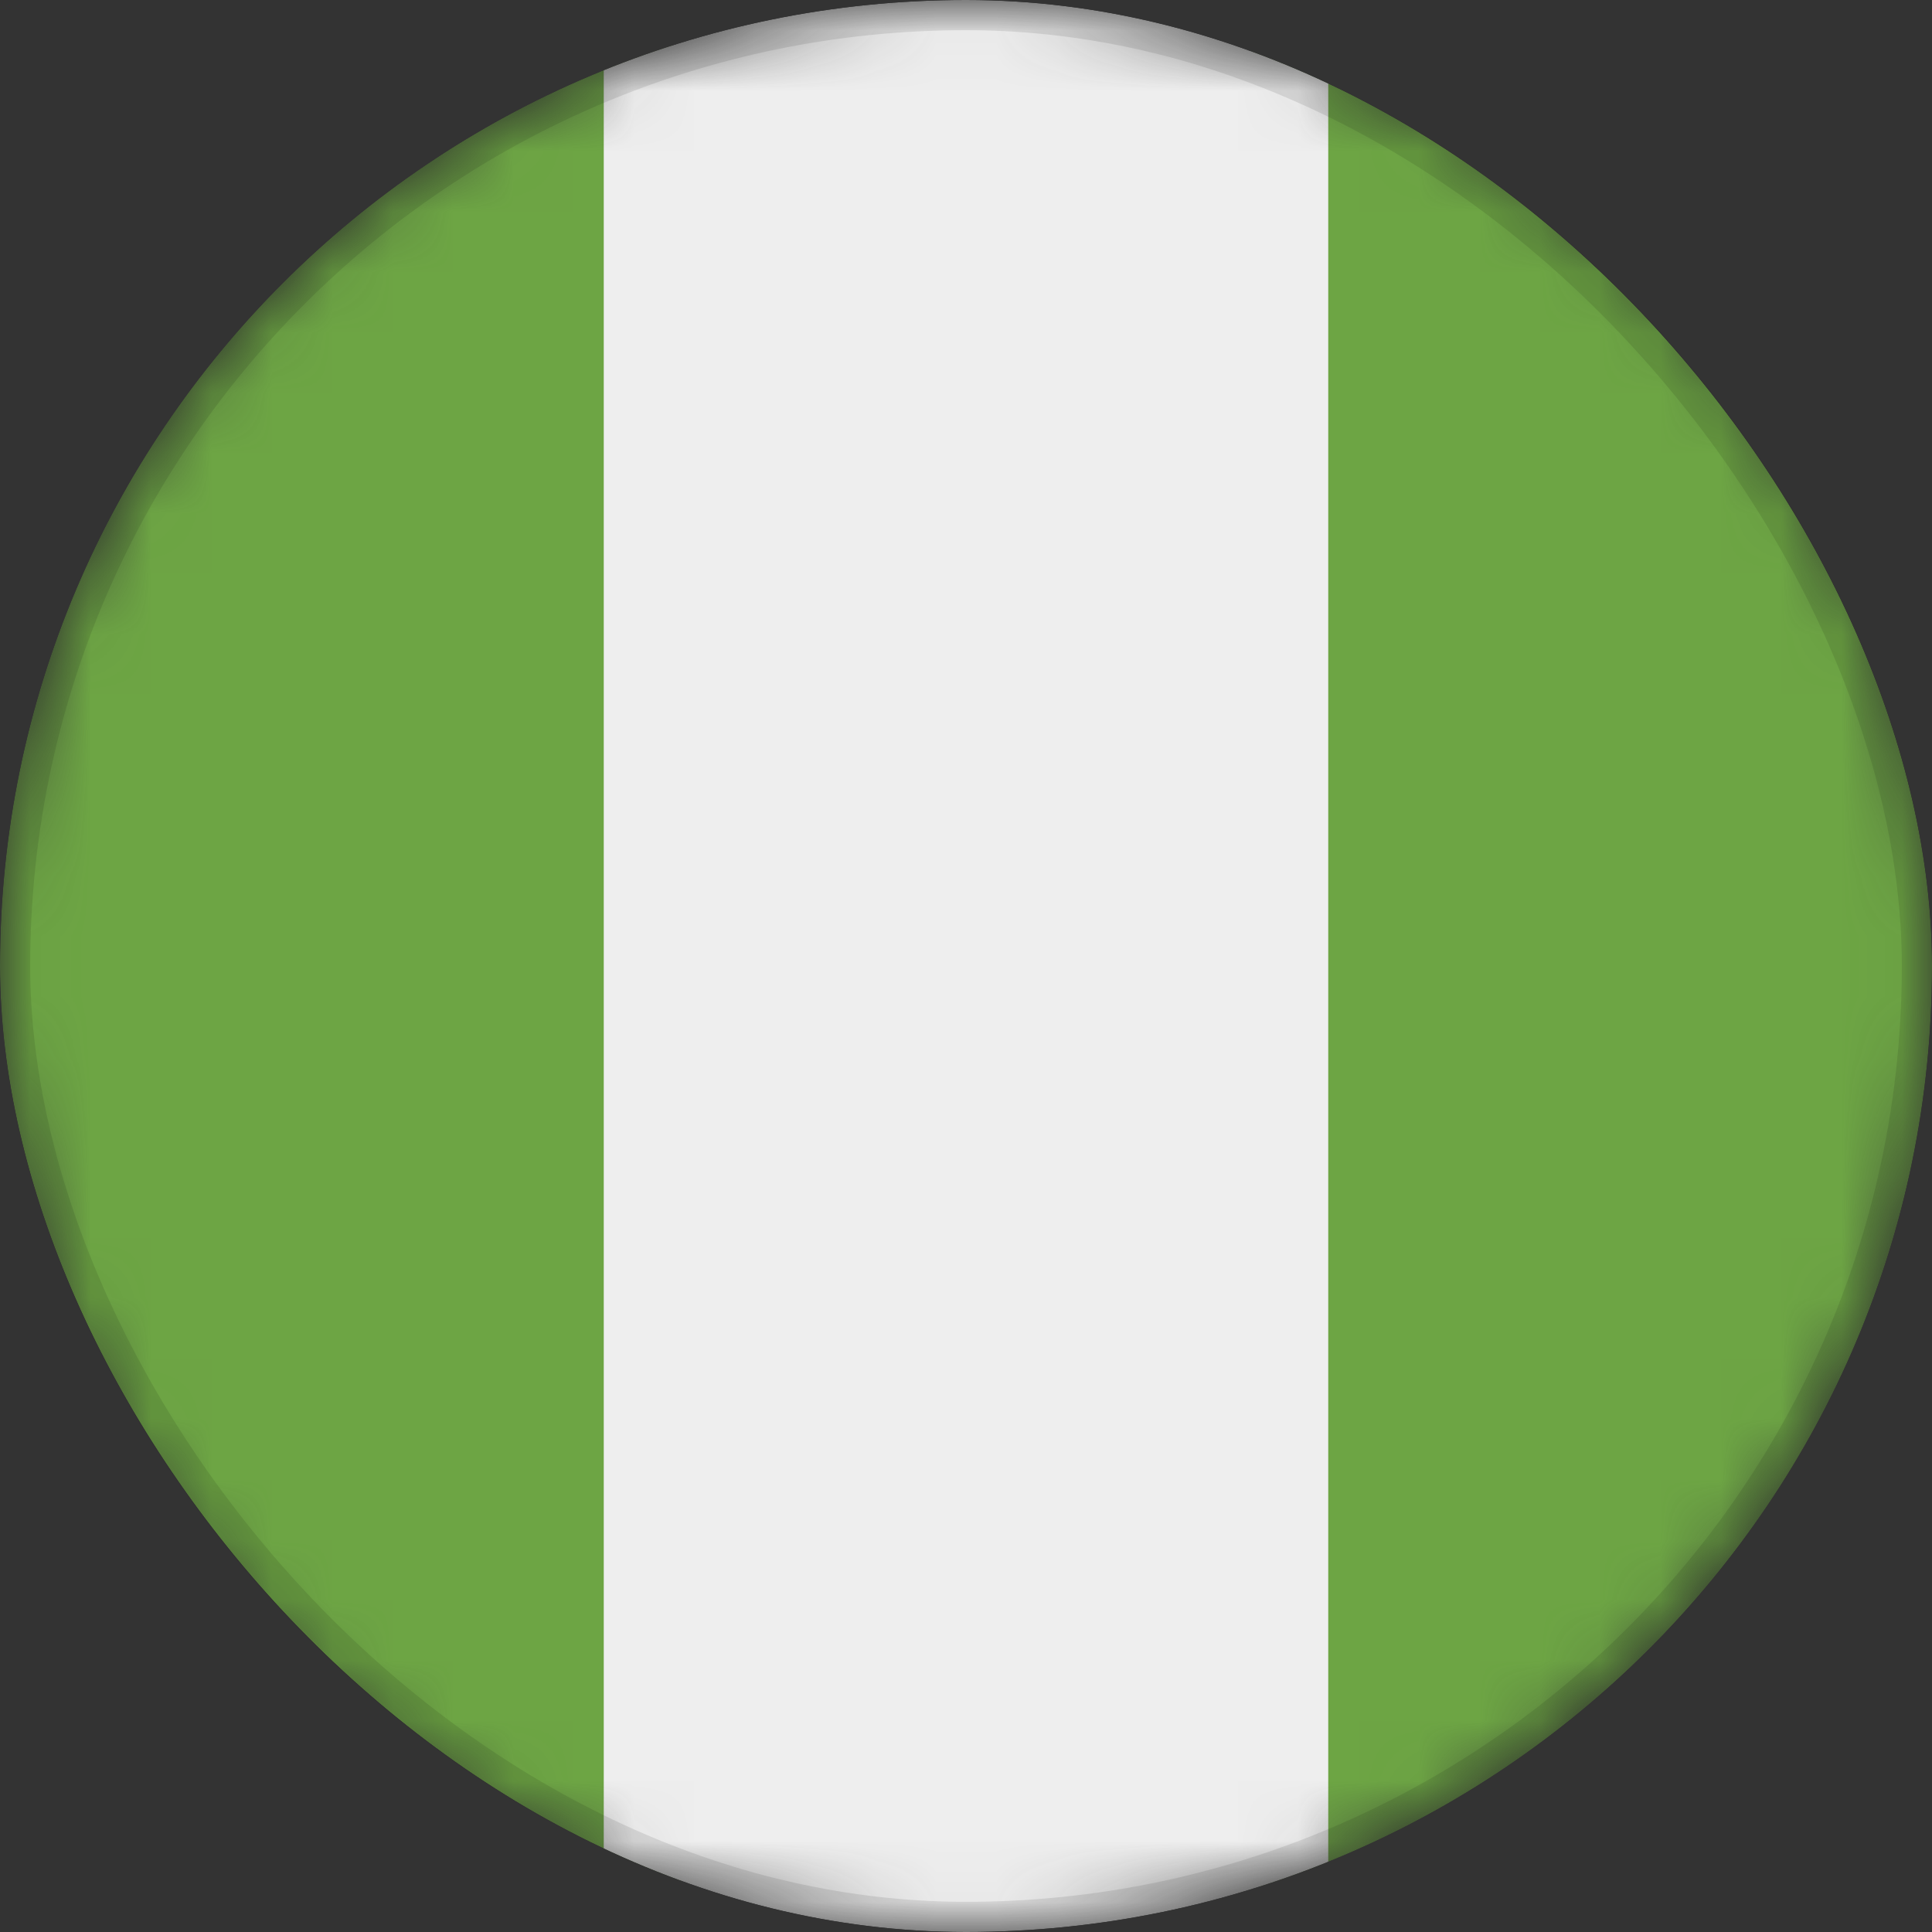 <svg width="32" height="32" viewBox="0 0 32 32" fill="none" xmlns="http://www.w3.org/2000/svg">
<rect x="0" y="0" width="32" height="32" fill="#333333" stroke="none"/>
<g clip-path="url(#clip0_3560_472121)">
<mask id="mask0_3560_472121" style="mask-type:luminance" maskUnits="userSpaceOnUse" x="0" y="0" width="32" height="32">
<path d="M16 32C24.837 32 32 24.837 32 16C32 7.163 24.837 0 16 0C7.163 0 0 7.163 0 16C0 24.837 7.163 32 16 32Z" fill="white"/>
</mask>
<g mask="url(#mask0_3560_472121)">
<path d="M0 0V32H10L16 28L22 32H32V0H22L16 4L10 0H0Z" fill="#6DA544"/>
<path d="M10 0H22V32H10V0Z" fill="#EEEEEE"/>
</g>
</g>
<rect x="0.25" y="0.25" width="31.5" height="31.5" rx="15.75" stroke="black" stroke-opacity="0.1" stroke-width="0.5"/>
<defs>
<clipPath id="clip0_3560_472121">
<rect width="32" height="32" rx="16" fill="white"/>
</clipPath>
</defs>
</svg>
